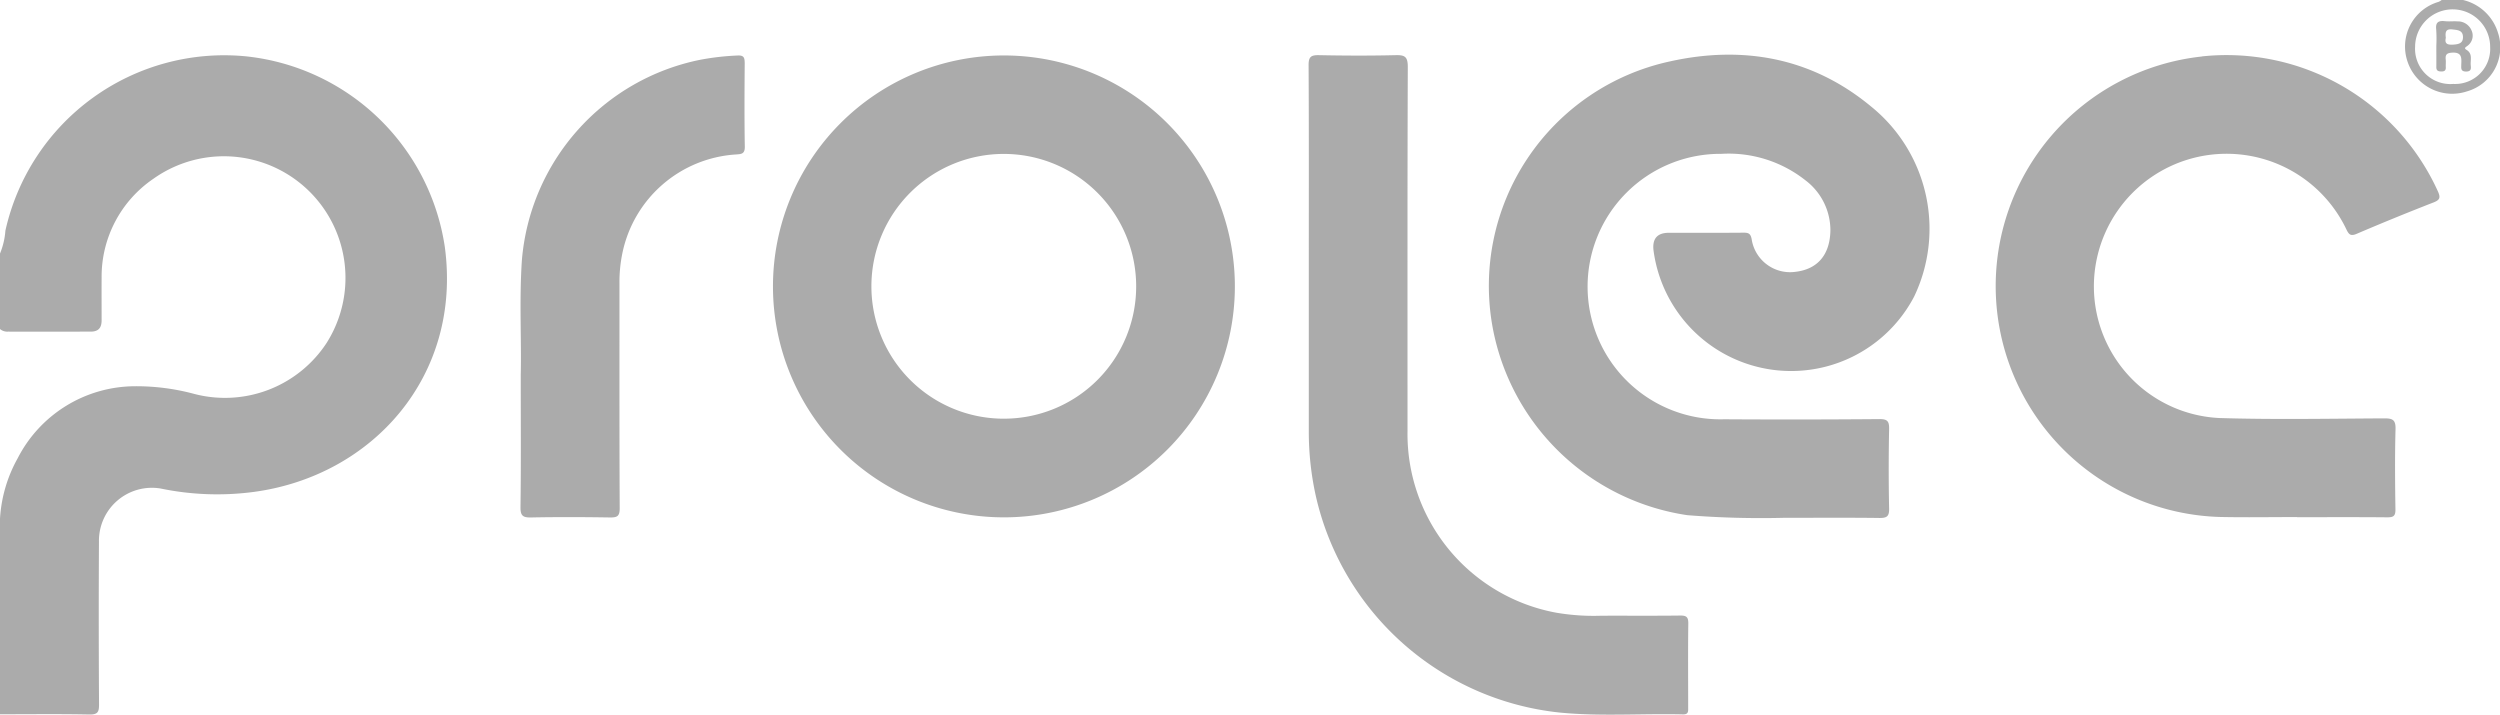 <svg id="logo_prolec" xmlns="http://www.w3.org/2000/svg" width="221.913" height="63.436" viewBox="0 0 221.913 63.436">
  <g id="Grupo_74" data-name="Grupo 74">
    <path id="Trazado_140" data-name="Trazado 140" d="M21.86,30.273A19.9,19.9,0,0,0,.479,45.746,6.573,6.573,0,0,1,0,47.777v6.7a1.008,1.008,0,0,0,.721.23c2.44.011,4.882,0,7.321,0,.7,0,.978-.339.978-1.006,0-1.26-.008-2.52,0-3.78a10.506,10.506,0,0,1,4.6-8.785A10.795,10.795,0,0,1,28.977,55.735a10.784,10.784,0,0,1-11.739,4.5,19.734,19.734,0,0,0-5.272-.68A11.736,11.736,0,0,0,1.572,65.943,12.482,12.482,0,0,0,0,71.317V88.672c2.64,0,5.282-.033,7.922.02.744.015.874-.21.869-.9q-.046-7.215-.007-14.428a4.7,4.7,0,0,1,5.466-4.732,24.675,24.675,0,0,0,8.3.3c10.513-1.421,18.458-10.285,16.94-21.7A19.959,19.959,0,0,0,21.86,30.273Z" transform="translate(0 -25.27)" fill="#ababab"/>
    <path id="Trazado_141" data-name="Trazado 141" d="M846.015,34.368c-5.24-4.318-11.348-5.4-17.814-3.963a20.388,20.388,0,0,0-15.72,23.669,20.651,20.651,0,0,0,17.273,16.609,82.464,82.464,0,0,0,8.6.233c3.163,0,5.8-.02,8.445.015.651.008.879-.13.864-.833q-.073-3.521,0-7.043c.013-.689-.127-.91-.871-.9q-6.89.059-13.78.015a11.783,11.783,0,1,1-.241-23.561,10.987,10.987,0,0,1,7.465,2.35,5.559,5.559,0,0,1,2.215,4.45c-.037,2.157-1.136,3.464-3.159,3.679a3.448,3.448,0,0,1-3.832-2.918c-.1-.488-.282-.566-.719-.563-2.21.02-4.421.01-6.631.01q-1.537,0-1.361,1.556a12.323,12.323,0,0,0,23.133,4.11,13.95,13.95,0,0,0-3.859-16.907Z" transform="translate(-679.975 -24.953)" fill="#ababab"/>
    <path id="Trazado_142" data-name="Trazado 142" d="M1106.531,30.125A20.5,20.5,0,0,0,1108.177,71c2.267.047,4.536.007,6.8.007v.013c2.669,0,5.34-.015,8.01.011.544,0,.729-.114.721-.7-.036-2.376-.057-4.755.008-7.129.023-.833-.265-.959-1.007-.955-4.88.024-9.765.12-14.641-.031a11.7,11.7,0,0,1-10.854-14.2,11.779,11.779,0,0,1,22.132-2.559c.218.448.361.648.92.409q3.391-1.45,6.831-2.79c.579-.226.617-.444.379-.982a20.6,20.6,0,0,0-20.947-11.977Z" transform="translate(-911.076 -25.11)" fill="#ababab"/>
    <path id="Trazado_143" data-name="Trazado 143" d="M746.579,79.831c-2.326.029-4.65.007-6.976.015a19.757,19.757,0,0,1-4.029-.27,16.129,16.129,0,0,1-13.189-16.149c0-10.766-.015-21.531.024-32.3,0-.912-.269-1.058-1.089-1.038-2.267.055-4.536.046-6.8,0-.7-.013-.92.146-.916.884.033,5.813.018,11.625.018,17.438q0,7.559,0,15.118a26.269,26.269,0,0,0,.625,5.7A24.855,24.855,0,0,0,735.9,88.443c3.636.356,7.287.072,10.93.161.5.013.467-.264.467-.6,0-2.49-.021-4.982.011-7.473.008-.586-.187-.706-.734-.7Z" transform="translate(-597.446 -25.192)" fill="#ababab"/>
    <path id="Trazado_144" data-name="Trazado 144" d="M303.747,30.89c0-.479-.116-.653-.625-.63a22.882,22.882,0,0,0-3.329.381,19.817,19.817,0,0,0-15.823,17.81c-.239,3.6-.023,7.212-.1,10.142,0,4.369.029,8.06-.023,11.754-.011.8.243.933.964.918,2.324-.046,4.65-.036,6.975,0,.628.008.871-.094.868-.814-.033-6.641-.018-13.282-.021-19.923a12.687,12.687,0,0,1,.26-2.728,11,11,0,0,1,10.066-8.755c.448-.036.807-.013.8-.68-.042-2.49-.028-4.981-.008-7.471Z" transform="translate(-237.646 -25.333)" fill="#ababab"/>
    <path id="Trazado_145" data-name="Trazado 145" d="M1319.88,2.977A4.274,4.274,0,0,0,1316.759,0h-1.895a1.451,1.451,0,0,1-.27.163,4.131,4.131,0,0,0-2.761,5.31,4.179,4.179,0,0,0,5.257,2.643,4.078,4.078,0,0,0,2.792-5.139Zm-4.009,4.475a3.13,3.13,0,0,1-3.368-3.3,3.331,3.331,0,0,1,6.662.02,3.117,3.117,0,0,1-3.295,3.278Z" transform="translate(-1098.126)" fill="#ababab"/>
    <path id="Trazado_146" data-name="Trazado 146" d="M441.67,30.232a20.5,20.5,0,1,0,20.542,20.53,20.5,20.5,0,0,0-20.542-20.53Zm-.049,32.242a11.751,11.751,0,1,1,11.83-11.749A11.734,11.734,0,0,1,441.622,62.473Z" transform="translate(-352.599 -25.309)" fill="#ababab"/>
    <path id="Trazado_147" data-name="Trazado 147" d="M1331.275,13.662a1.111,1.111,0,0,0,.34-1.385,1.306,1.306,0,0,0-1.234-.778c-.371-.026-.749.024-1.118-.018-.574-.065-.846.1-.773.731a12.821,12.821,0,0,1,.011,1.458c0,.63.007,1.26,0,1.89,0,.306.151.379.426.386s.431-.073.414-.379c-.013-.228.018-.461-.007-.687-.046-.433.1-.576.563-.606.931-.057.833.537.817,1.115-.008.295-.036.557.417.562s.459-.238.426-.542c-.052-.483.2-1.04-.391-1.393-.265-.16-.006-.254.109-.355Zm-1.343-.1c-.487.029-.706-.12-.588-.6-.057-.457-.046-.822.579-.749.444.052.915.06.943.636.029.632-.435.687-.934.718Z" transform="translate(-1112.24 -9.601)" fill="#ababab"/>
  </g>
</svg>
